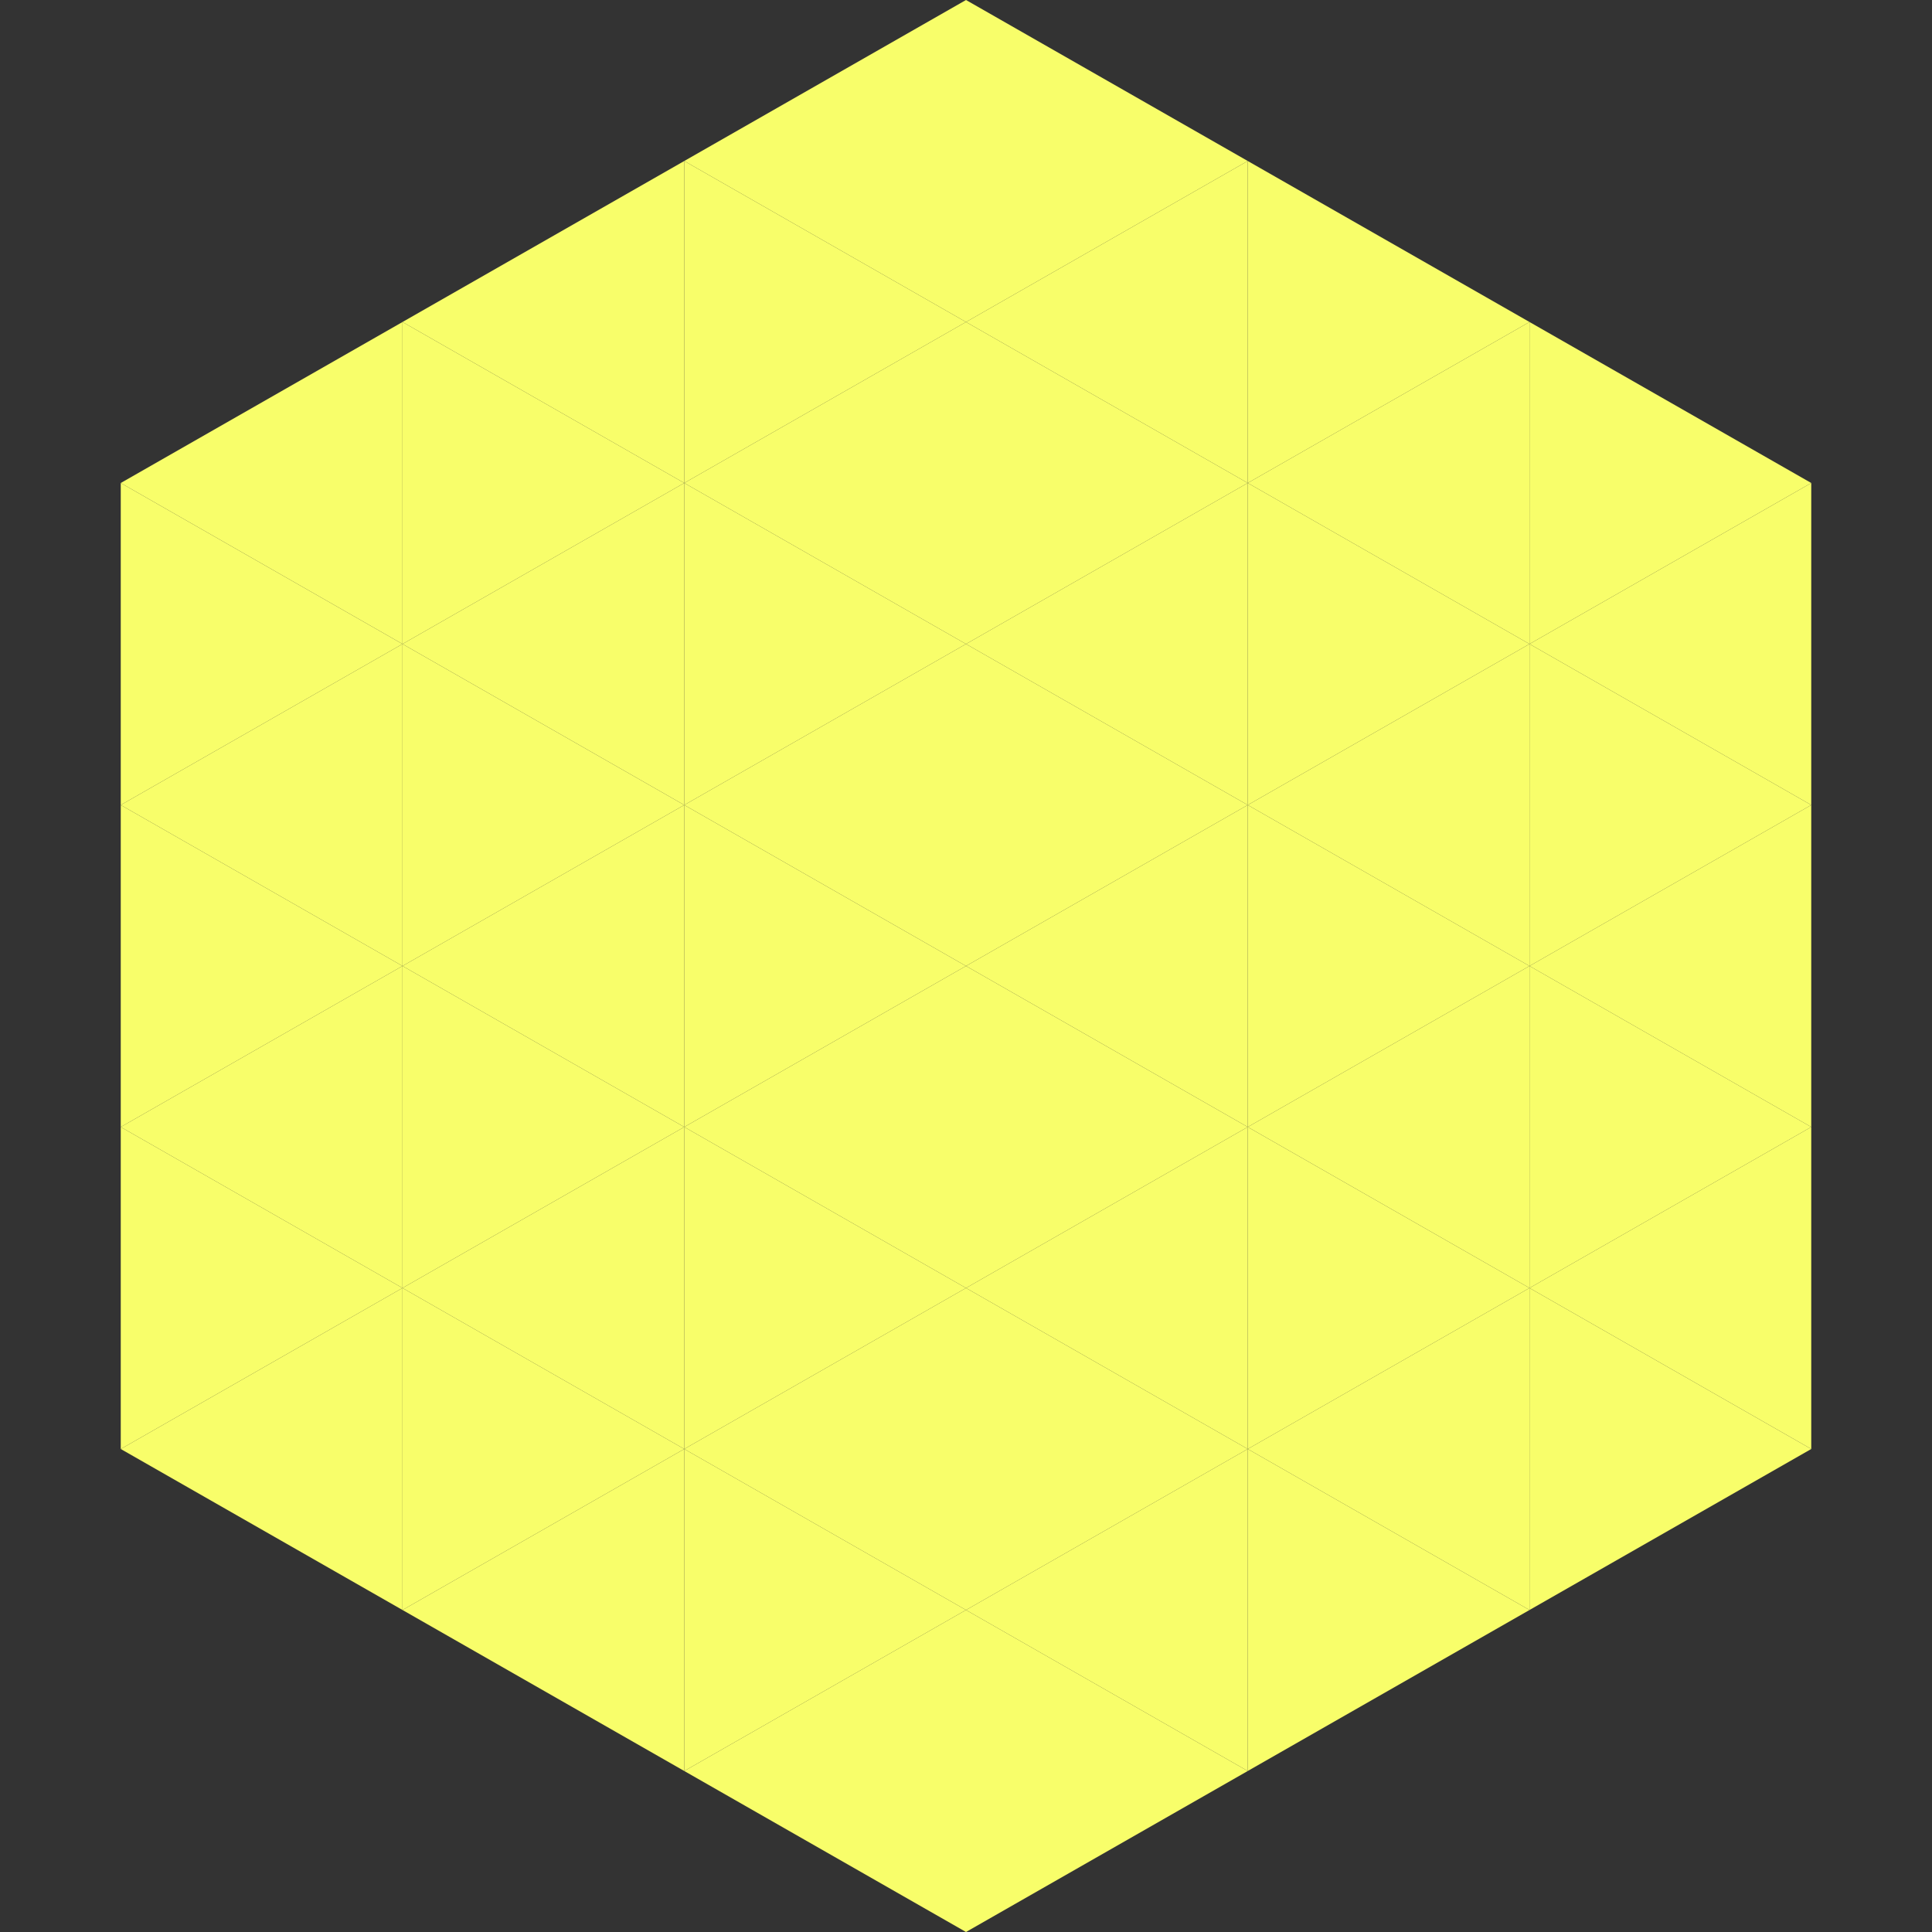 <?xml version="1.0"?>
<!-- Generated by SVGo -->
<svg width="240" height="240"
     xmlns="http://www.w3.org/2000/svg"
     xmlns:xlink="http://www.w3.org/1999/xlink">
<rect width="100%" height="100%" fill="#333333" stroke="none"/>
<polygon points="50,40 15,60 50,80" style="fill:rgb(248,254,106)" />
<polygon points="190,40 225,60 190,80" style="fill:rgb(248,254,106)" />
<polygon points="15,60 50,80 15,100" style="fill:rgb(248,254,106)" />
<polygon points="225,60 190,80 225,100" style="fill:rgb(248,254,106)" />
<polygon points="50,80 15,100 50,120" style="fill:rgb(248,254,106)" />
<polygon points="190,80 225,100 190,120" style="fill:rgb(248,254,106)" />
<polygon points="15,100 50,120 15,140" style="fill:rgb(248,254,106)" />
<polygon points="225,100 190,120 225,140" style="fill:rgb(248,254,106)" />
<polygon points="50,120 15,140 50,160" style="fill:rgb(248,254,106)" />
<polygon points="190,120 225,140 190,160" style="fill:rgb(248,254,106)" />
<polygon points="15,140 50,160 15,180" style="fill:rgb(248,254,106)" />
<polygon points="225,140 190,160 225,180" style="fill:rgb(248,254,106)" />
<polygon points="50,160 15,180 50,200" style="fill:rgb(248,254,106)" />
<polygon points="190,160 225,180 190,200" style="fill:rgb(248,254,106)" />
<polygon points="15,180 50,200 15,220" style="fill:rgb(255,255,255); fill-opacity:0" />
<polygon points="225,180 190,200 225,220" style="fill:rgb(255,255,255); fill-opacity:0" />
<polygon points="50,0 85,20 50,40" style="fill:rgb(255,255,255); fill-opacity:0" />
<polygon points="190,0 155,20 190,40" style="fill:rgb(255,255,255); fill-opacity:0" />
<polygon points="85,20 50,40 85,60" style="fill:rgb(248,254,106)" />
<polygon points="155,20 190,40 155,60" style="fill:rgb(248,254,106)" />
<polygon points="50,40 85,60 50,80" style="fill:rgb(248,254,106)" />
<polygon points="190,40 155,60 190,80" style="fill:rgb(248,254,106)" />
<polygon points="85,60 50,80 85,100" style="fill:rgb(248,254,106)" />
<polygon points="155,60 190,80 155,100" style="fill:rgb(248,254,106)" />
<polygon points="50,80 85,100 50,120" style="fill:rgb(248,254,106)" />
<polygon points="190,80 155,100 190,120" style="fill:rgb(248,254,106)" />
<polygon points="85,100 50,120 85,140" style="fill:rgb(248,254,106)" />
<polygon points="155,100 190,120 155,140" style="fill:rgb(248,254,106)" />
<polygon points="50,120 85,140 50,160" style="fill:rgb(248,254,106)" />
<polygon points="190,120 155,140 190,160" style="fill:rgb(248,254,106)" />
<polygon points="85,140 50,160 85,180" style="fill:rgb(248,254,106)" />
<polygon points="155,140 190,160 155,180" style="fill:rgb(248,254,106)" />
<polygon points="50,160 85,180 50,200" style="fill:rgb(248,254,106)" />
<polygon points="190,160 155,180 190,200" style="fill:rgb(248,254,106)" />
<polygon points="85,180 50,200 85,220" style="fill:rgb(248,254,106)" />
<polygon points="155,180 190,200 155,220" style="fill:rgb(248,254,106)" />
<polygon points="120,0 85,20 120,40" style="fill:rgb(248,254,106)" />
<polygon points="120,0 155,20 120,40" style="fill:rgb(248,254,106)" />
<polygon points="85,20 120,40 85,60" style="fill:rgb(248,254,106)" />
<polygon points="155,20 120,40 155,60" style="fill:rgb(248,254,106)" />
<polygon points="120,40 85,60 120,80" style="fill:rgb(248,254,106)" />
<polygon points="120,40 155,60 120,80" style="fill:rgb(248,254,106)" />
<polygon points="85,60 120,80 85,100" style="fill:rgb(248,254,106)" />
<polygon points="155,60 120,80 155,100" style="fill:rgb(248,254,106)" />
<polygon points="120,80 85,100 120,120" style="fill:rgb(248,254,106)" />
<polygon points="120,80 155,100 120,120" style="fill:rgb(248,254,106)" />
<polygon points="85,100 120,120 85,140" style="fill:rgb(248,254,106)" />
<polygon points="155,100 120,120 155,140" style="fill:rgb(248,254,106)" />
<polygon points="120,120 85,140 120,160" style="fill:rgb(248,254,106)" />
<polygon points="120,120 155,140 120,160" style="fill:rgb(248,254,106)" />
<polygon points="85,140 120,160 85,180" style="fill:rgb(248,254,106)" />
<polygon points="155,140 120,160 155,180" style="fill:rgb(248,254,106)" />
<polygon points="120,160 85,180 120,200" style="fill:rgb(248,254,106)" />
<polygon points="120,160 155,180 120,200" style="fill:rgb(248,254,106)" />
<polygon points="85,180 120,200 85,220" style="fill:rgb(248,254,106)" />
<polygon points="155,180 120,200 155,220" style="fill:rgb(248,254,106)" />
<polygon points="120,200 85,220 120,240" style="fill:rgb(248,254,106)" />
<polygon points="120,200 155,220 120,240" style="fill:rgb(248,254,106)" />
<polygon points="85,220 120,240 85,260" style="fill:rgb(255,255,255); fill-opacity:0" />
<polygon points="155,220 120,240 155,260" style="fill:rgb(255,255,255); fill-opacity:0" />
</svg>
